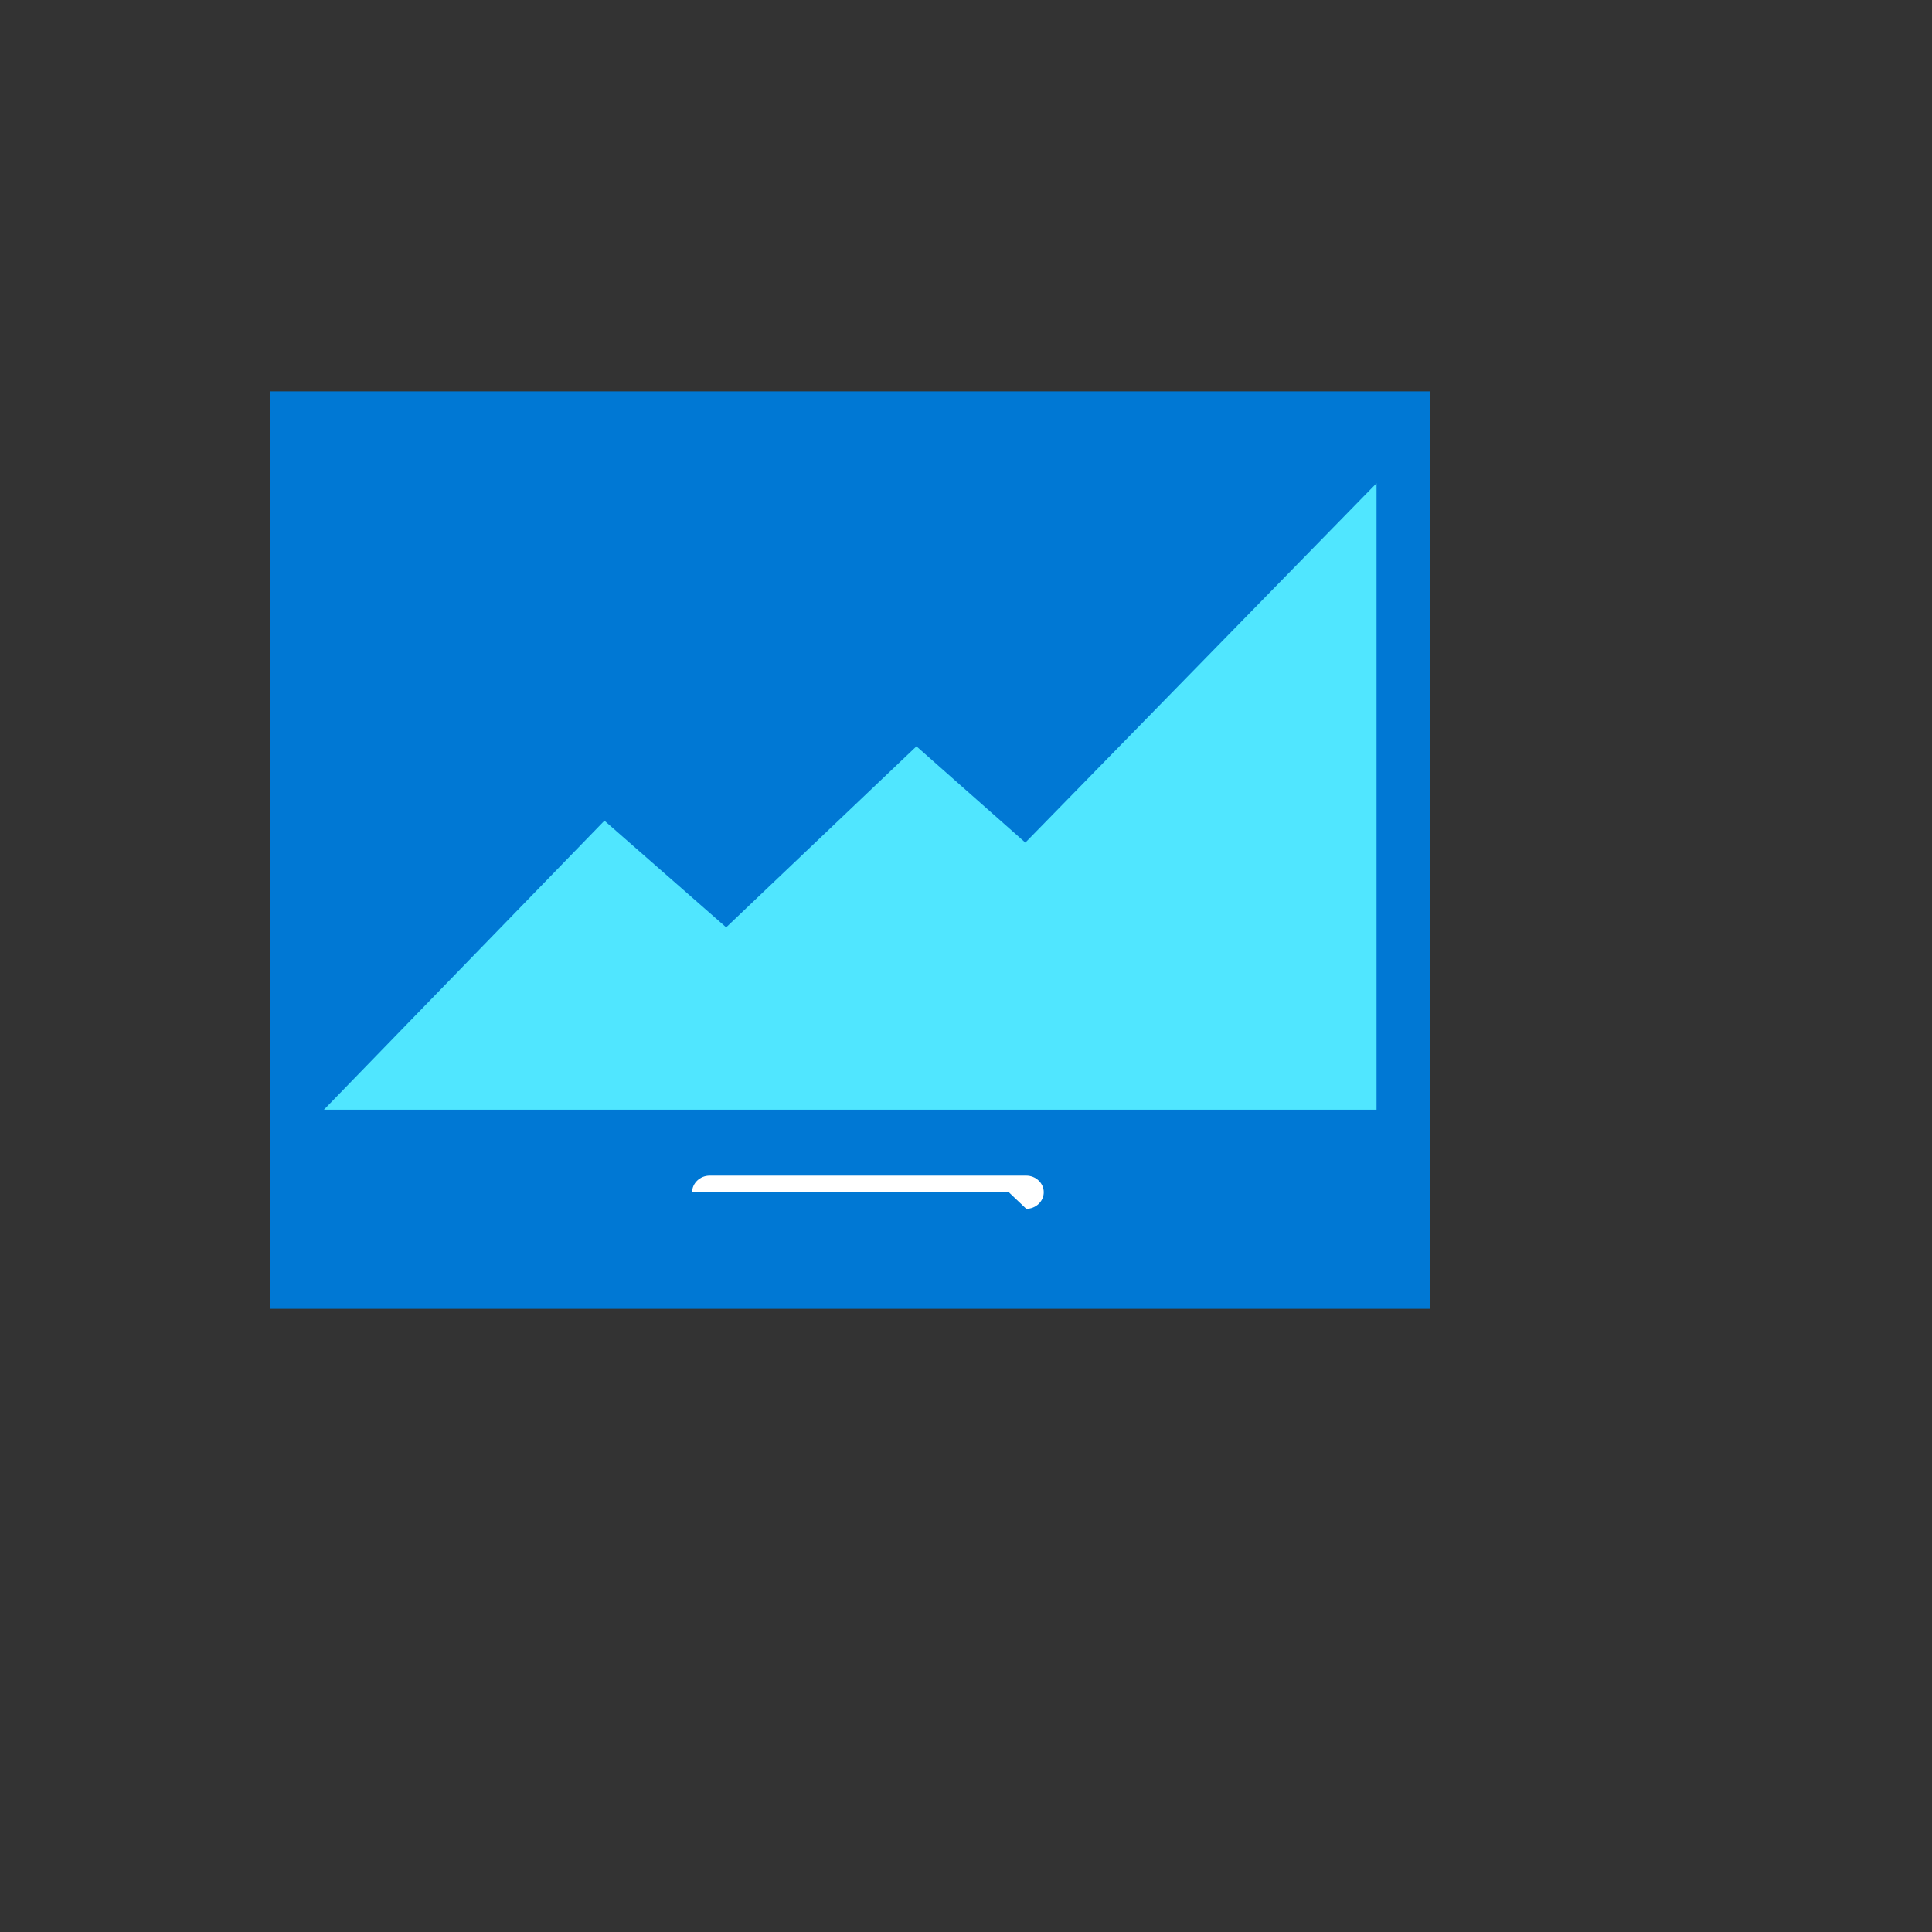<svg xmlns="http://www.w3.org/2000/svg" version="1.1" xmlns:xlink="http://www.w3.org/1999/xlink" width="100%" height="100%" id="svgWorkerArea" viewBox="-25 -25 625 625" xmlns:idraw="https://idraw.muisca.co" style="background: white;"><rect x="-25" y="-25" width="625" height="625" fill="#333333" stroke="none"/><defs id="defsdoc"><pattern id="patternBool" x="0" y="0" width="10" height="10" patternUnits="userSpaceOnUse" patternTransform="rotate(35)"><circle cx="5" cy="5" r="4" style="stroke: none;fill: #ff000070;"></circle></pattern></defs><g id="fileImp-216183789" class="cosito"><path id="pathImp-934799614" fill="#0078D4" class="grouped" d="M437.5 398.399C437.5 398.399 62.5 398.399 62.5 398.399 62.5 398.399 62.5 101.601 62.5 101.601 62.5 101.601 437.5 101.601 437.5 101.601 437.5 101.601 437.5 372.987 437.5 372.987 437.5 372.987 437.5 398.399 437.5 398.399"></path><path id="pathImp-732447064" fill="#50E6FF" class="grouped" d="M170.533 240.493C170.533 240.493 209.91 274.994 209.91 274.995 209.91 274.994 271.473 216.435 271.473 216.435 271.473 216.435 306.698 247.581 306.698 247.581 306.698 247.581 420.309 131.323 420.309 131.323 420.309 131.323 420.309 333.988 420.309 333.988 420.309 333.988 79.781 333.988 79.781 333.988 79.781 333.988 170.533 240.493 170.533 240.493 170.533 240.493 170.533 240.493 170.533 240.493"></path><path id="pathImp-611638520" fill="#fff" class="grouped" d="M301.344 360.686C301.344 360.686 198.898 360.686 198.898 360.686 198.898 357.756 201.463 355.319 204.556 355.319 204.556 355.319 307.003 355.319 307.003 355.319 310.097 355.319 312.652 357.756 312.652 360.686 312.652 363.625 310.097 366.053 307.003 366.053 307.003 366.053 301.344 360.686 301.344 360.686"></path></g></svg>